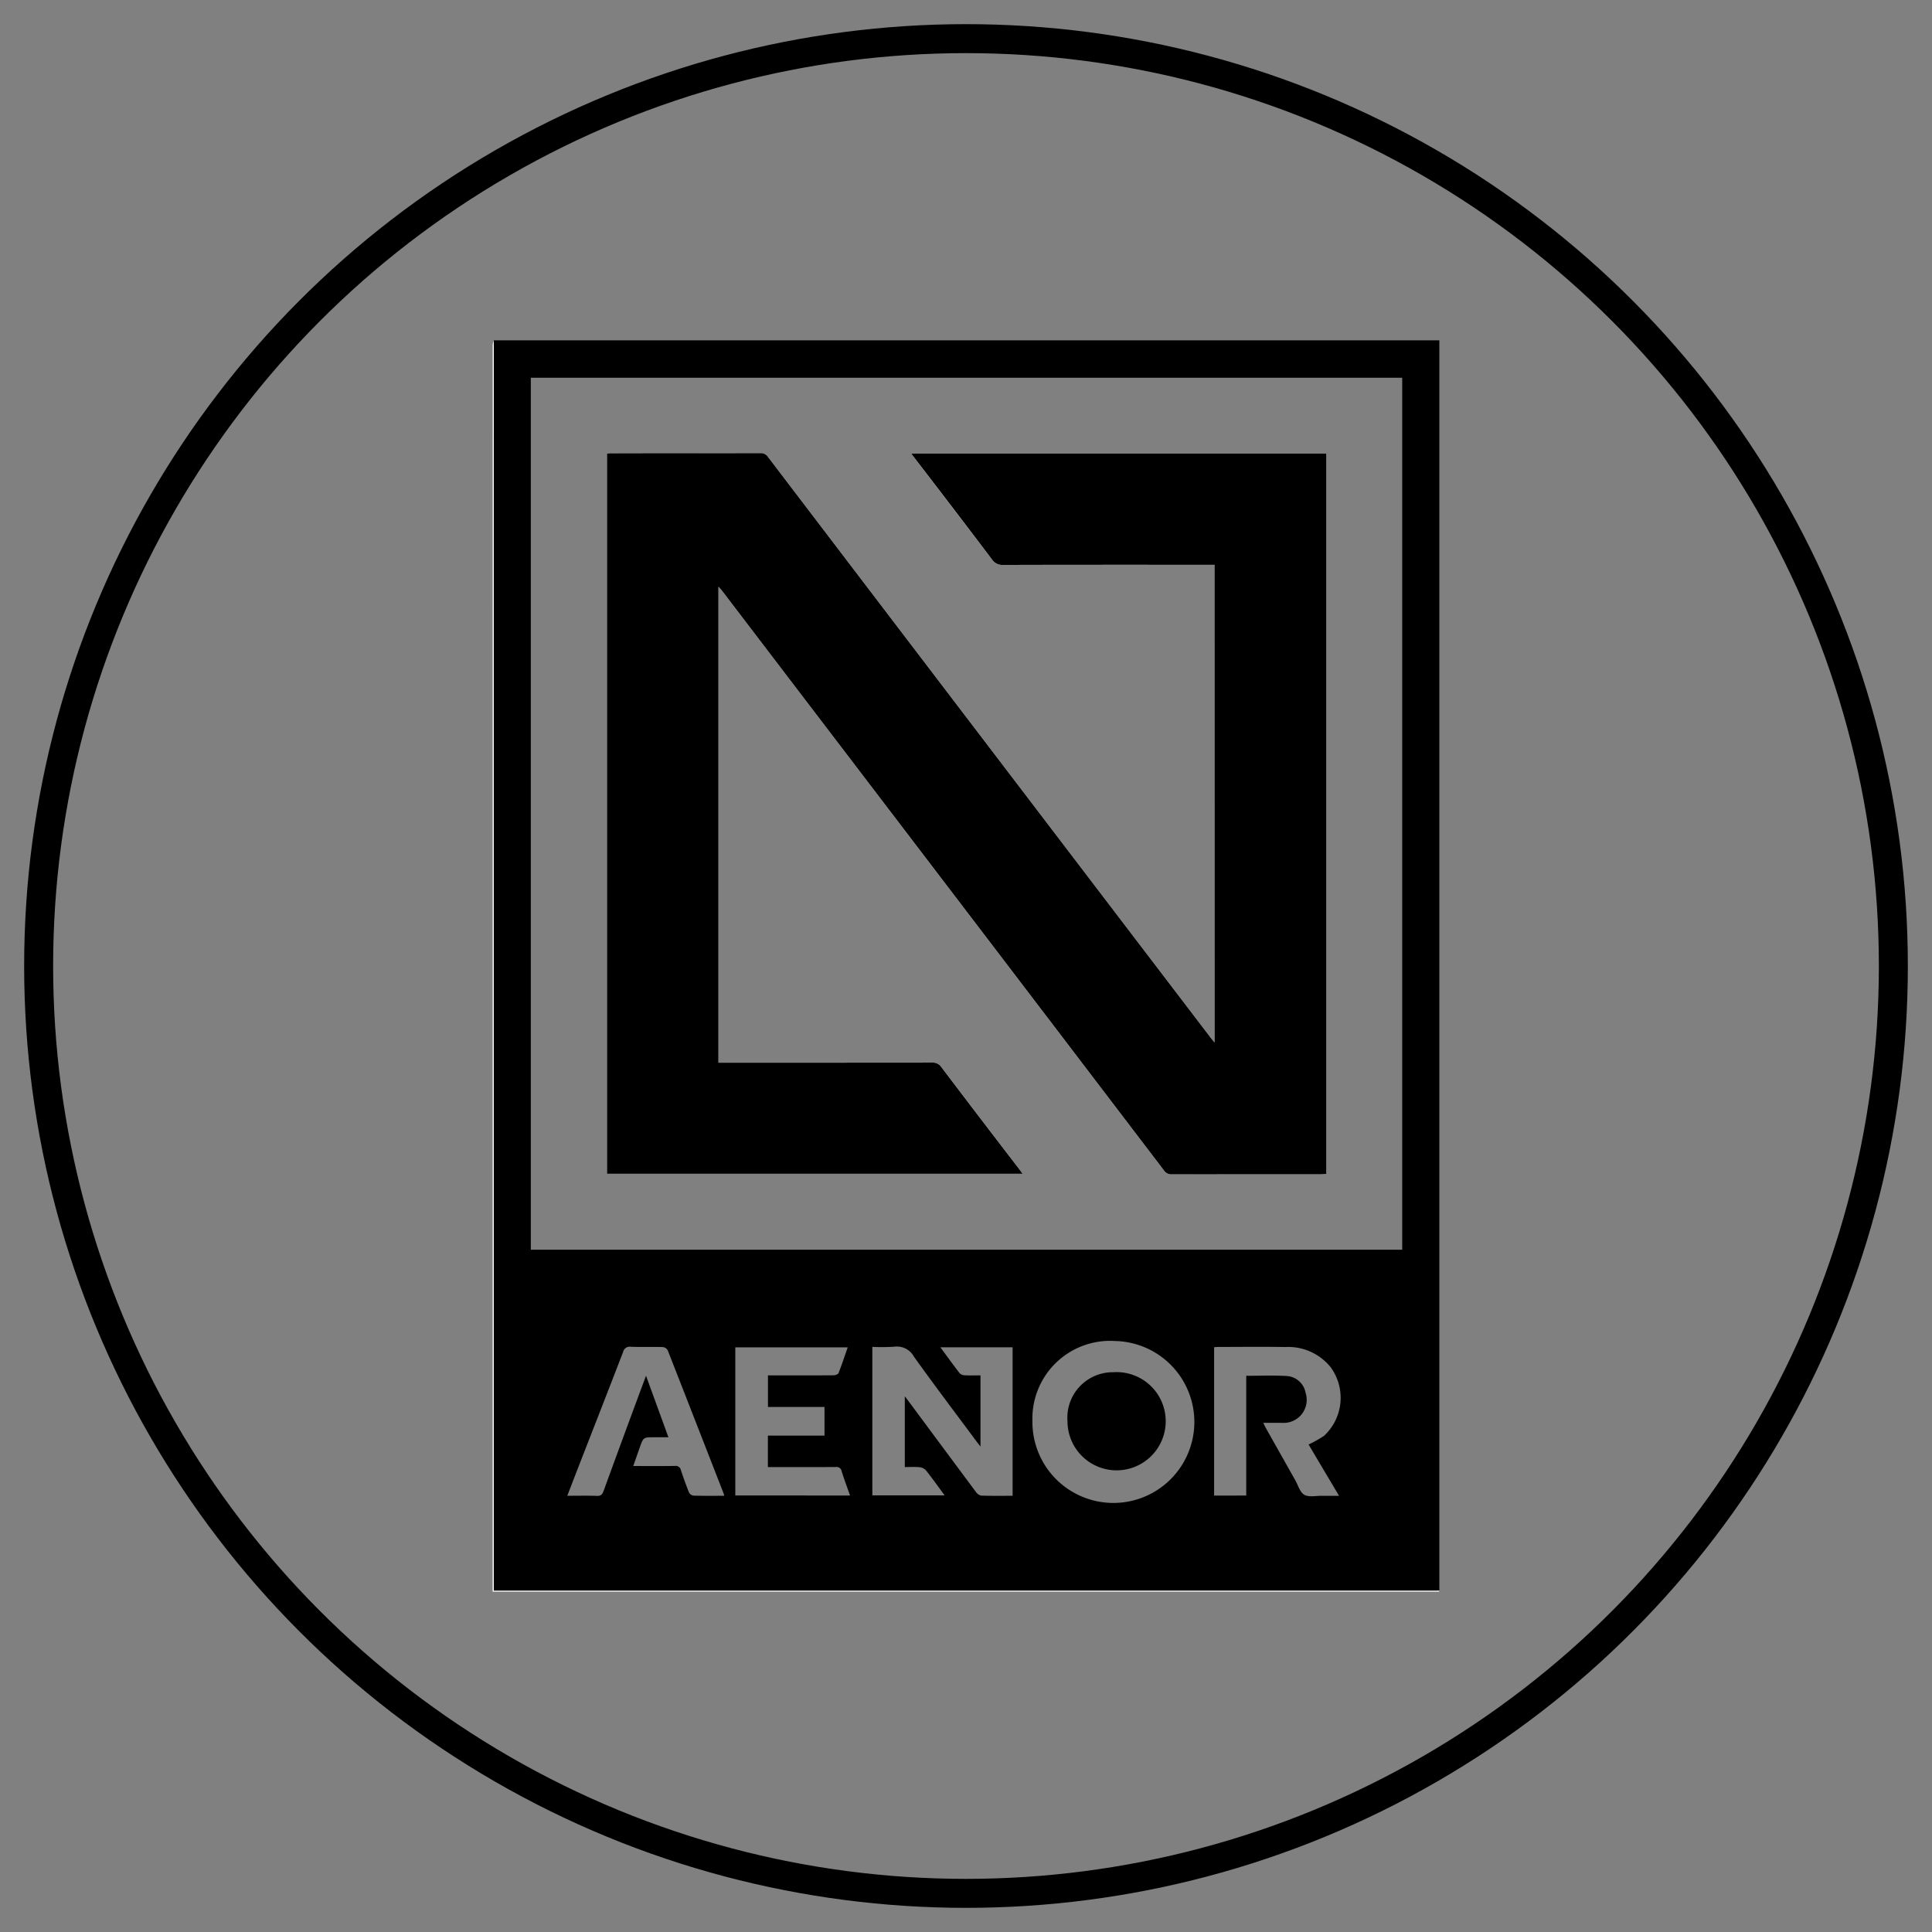 <svg id="bf193610-51d7-4dce-8180-52edc318cf7c" data-name="Capa 1" xmlns="http://www.w3.org/2000/svg" viewBox="0 0 100 100"><rect x="0" y="0" width="100" height="100" fill="#808080" stroke="none"/><defs><style>.ace4934d-9968-4b00-b871-5bd029cc3672{fill:none;stroke:#000;stroke-miterlimit:10;stroke-width:1.5px;}.b038940f-2dfd-4cb5-8584-e6a2f9200686{fill:#fff;}</style></defs><circle class="ace4934d-9968-4b00-b871-5bd029cc3672" cx="50" cy="50" r="48"/><path d="M25.555,17.615H74.5V82.33c-.091.002-.182.004-.272.004q-24.184 0-48.368 0l-.302,0v-.421q0-31.958-0-63.916C25.558,17.87,25.556,17.743,25.555,17.615Zm47.023,1.938H27.475V64.686H72.578ZM52.412,77.422V69.737H48.675c.347.471.664.911.996,1.34a.375.375,0,0,0,.254.107c.269.014.54.005.825.005v3.684c-.097-.126-.157-.199-.213-.275-1.083-1.459-2.18-2.906-3.236-4.384a1.002,1.002,0,0,0-1.022-.508,10.374,10.374,0,0,1-1.127.008V77.401H48.895c-.335-.454-.64-.883-.965-1.294a.522.522,0,0,0-.33-.164c-.25-.025-.503-.008-.767-.008V72.272c.122.161.209.274.293.388q1.695,2.287,3.394,4.572a.432.432,0,0,0,.267.181C51.321,77.431,51.856,77.422,52.412,77.422ZM53.438,73.545a4.191,4.191,0,1,0,4.284-4.134A4.021,4.021,0,0,0,53.438,73.545Zm11.067,3.864V71.211c.712,0,1.393-.03,2.071.01a1.053,1.053,0,0,1,.998.861,1.191,1.191,0,0,1-1.237,1.562c-.306.005-.611.001-.951.001.056.113.091.194.134.27q.761,1.352,1.524,2.704c.147.261.241.621.465.75.235.135.598.049.905.054.283.004.566.001.895.001-.293-.494-.552-.929-.811-1.365-.258-.435-.516-.87-.766-1.292a6.479,6.479,0,0,0,.797-.446,2.682,2.682,0,0,0,.345-3.554,2.82,2.82,0,0,0-2.351-1.045c-1.153-.021-2.306-.005-3.46-.004-.07,0-.14.008-.221.013v7.679Zm-20.506-.002c-.153-.434-.307-.84-.435-1.254a.266.266,0,0,0-.307-.221c-1.072.008-2.144.004-3.215.004h-.296V74.308h2.93V72.825H39.749V71.19l.317,0c1.026,0,2.053.003,3.079-.005.089-.001.232-.052.258-.116.171-.436.318-.881.474-1.33h-5.818v7.667Zm-6.513.016c-.015-.061-.018-.088-.028-.112q-1.446-3.714-2.899-7.425a.338.338,0,0,0-.254-.163c-.553-.015-1.108.005-1.661-.014a.346.346,0,0,0-.392.269c-.766,1.988-1.543,3.973-2.316,5.958-.189.486-.376.973-.573,1.485.538,0,1.037-.012,1.535.006.203.007.277-.073.341-.249q.913-2.505,1.84-5.005c.111-.301.224-.601.359-.964l1.159,3.184H33.856c-.555,0-.555-0-.741.525-.11.31-.218.621-.338.963.755,0,1.453.006,2.152-.004a.275.275,0,0,1,.314.217c.128.387.266.772.418,1.15a.312.312,0,0,0,.221.169C36.407,77.429,36.934,77.422,37.485,77.422Z"/><path class="b038940f-2dfd-4cb5-8584-e6a2f9200686" d="M25.555,17.615c.001.127.003.255.003.382q0,31.958 0,63.916v.421l.302,0q24.184,0,48.368-0c.091,0,.182-.003.272-.004-.009.018-.017.051-.027.052-.072.005-.145.002-.218.002H25.5V81.905q0-32.022.002-64.044A1.185,1.185,0,0,1,25.555,17.615Z"/><path class="b038940f-2dfd-4cb5-8584-e6a2f9200686" d="M62.864,29.234V53.959c-.09-.111-.148-.178-.202-.248Q51.201,38.678,39.744,23.642a.423.423,0,0,0-.383-.189q-3.842.008-7.685.004c-.087,0-.173.009-.26.014V60.754H52.93c-.077-.105-.13-.178-.185-.25q-2.011-2.631-4.019-5.265a.523.523,0,0,0-.47-.238q-5.355.011-10.709.005h-.361V30.367c.086.096.141.152.188.213q2.034,2.665,4.066,5.332,9.404,12.334,18.805,24.67a.452.452,0,0,0,.405.203q3.87-.009,7.739-.005c.087,0,.174-.009.261-.014V23.481h-21.476c.039.057.058.087.079.115q2.044,2.674,4.085,5.352a.642.642,0,0,0,.58.293c3.533-.011,7.067-.007,10.6-.007Z"/><path d="M62.864,29.234h-.345c-3.534,0-7.067-.004-10.6.007a.642.642,0,0,1-.58-.293q-2.033-2.683-4.085-5.352c-.022-.028-.041-.059-.079-.115h21.476V60.766c-.088.005-.175.014-.261.014q-3.87.001-7.739.005a.452.452,0,0,1-.405-.203Q50.847,48.245,41.441,35.913q-2.033-2.666-4.066-5.332c-.047-.062-.103-.117-.188-.213V55.006h.361q5.355,0,10.709-.005a.523.523,0,0,1,.47.238q2.002,2.638,4.019,5.265c.055.072.108.145.185.25H31.417V23.472c.086-.005.173-.014.26-.014q3.842-.001,7.685-.004a.423.423,0,0,1,.383.189q11.455,15.037,22.918,30.068c.054.07.112.138.202.248Z"/><path d="M57.623,71.026a2.542,2.542,0,1,1-2.37,2.537A2.352,2.352,0,0,1,57.623,71.026Z"/></svg>